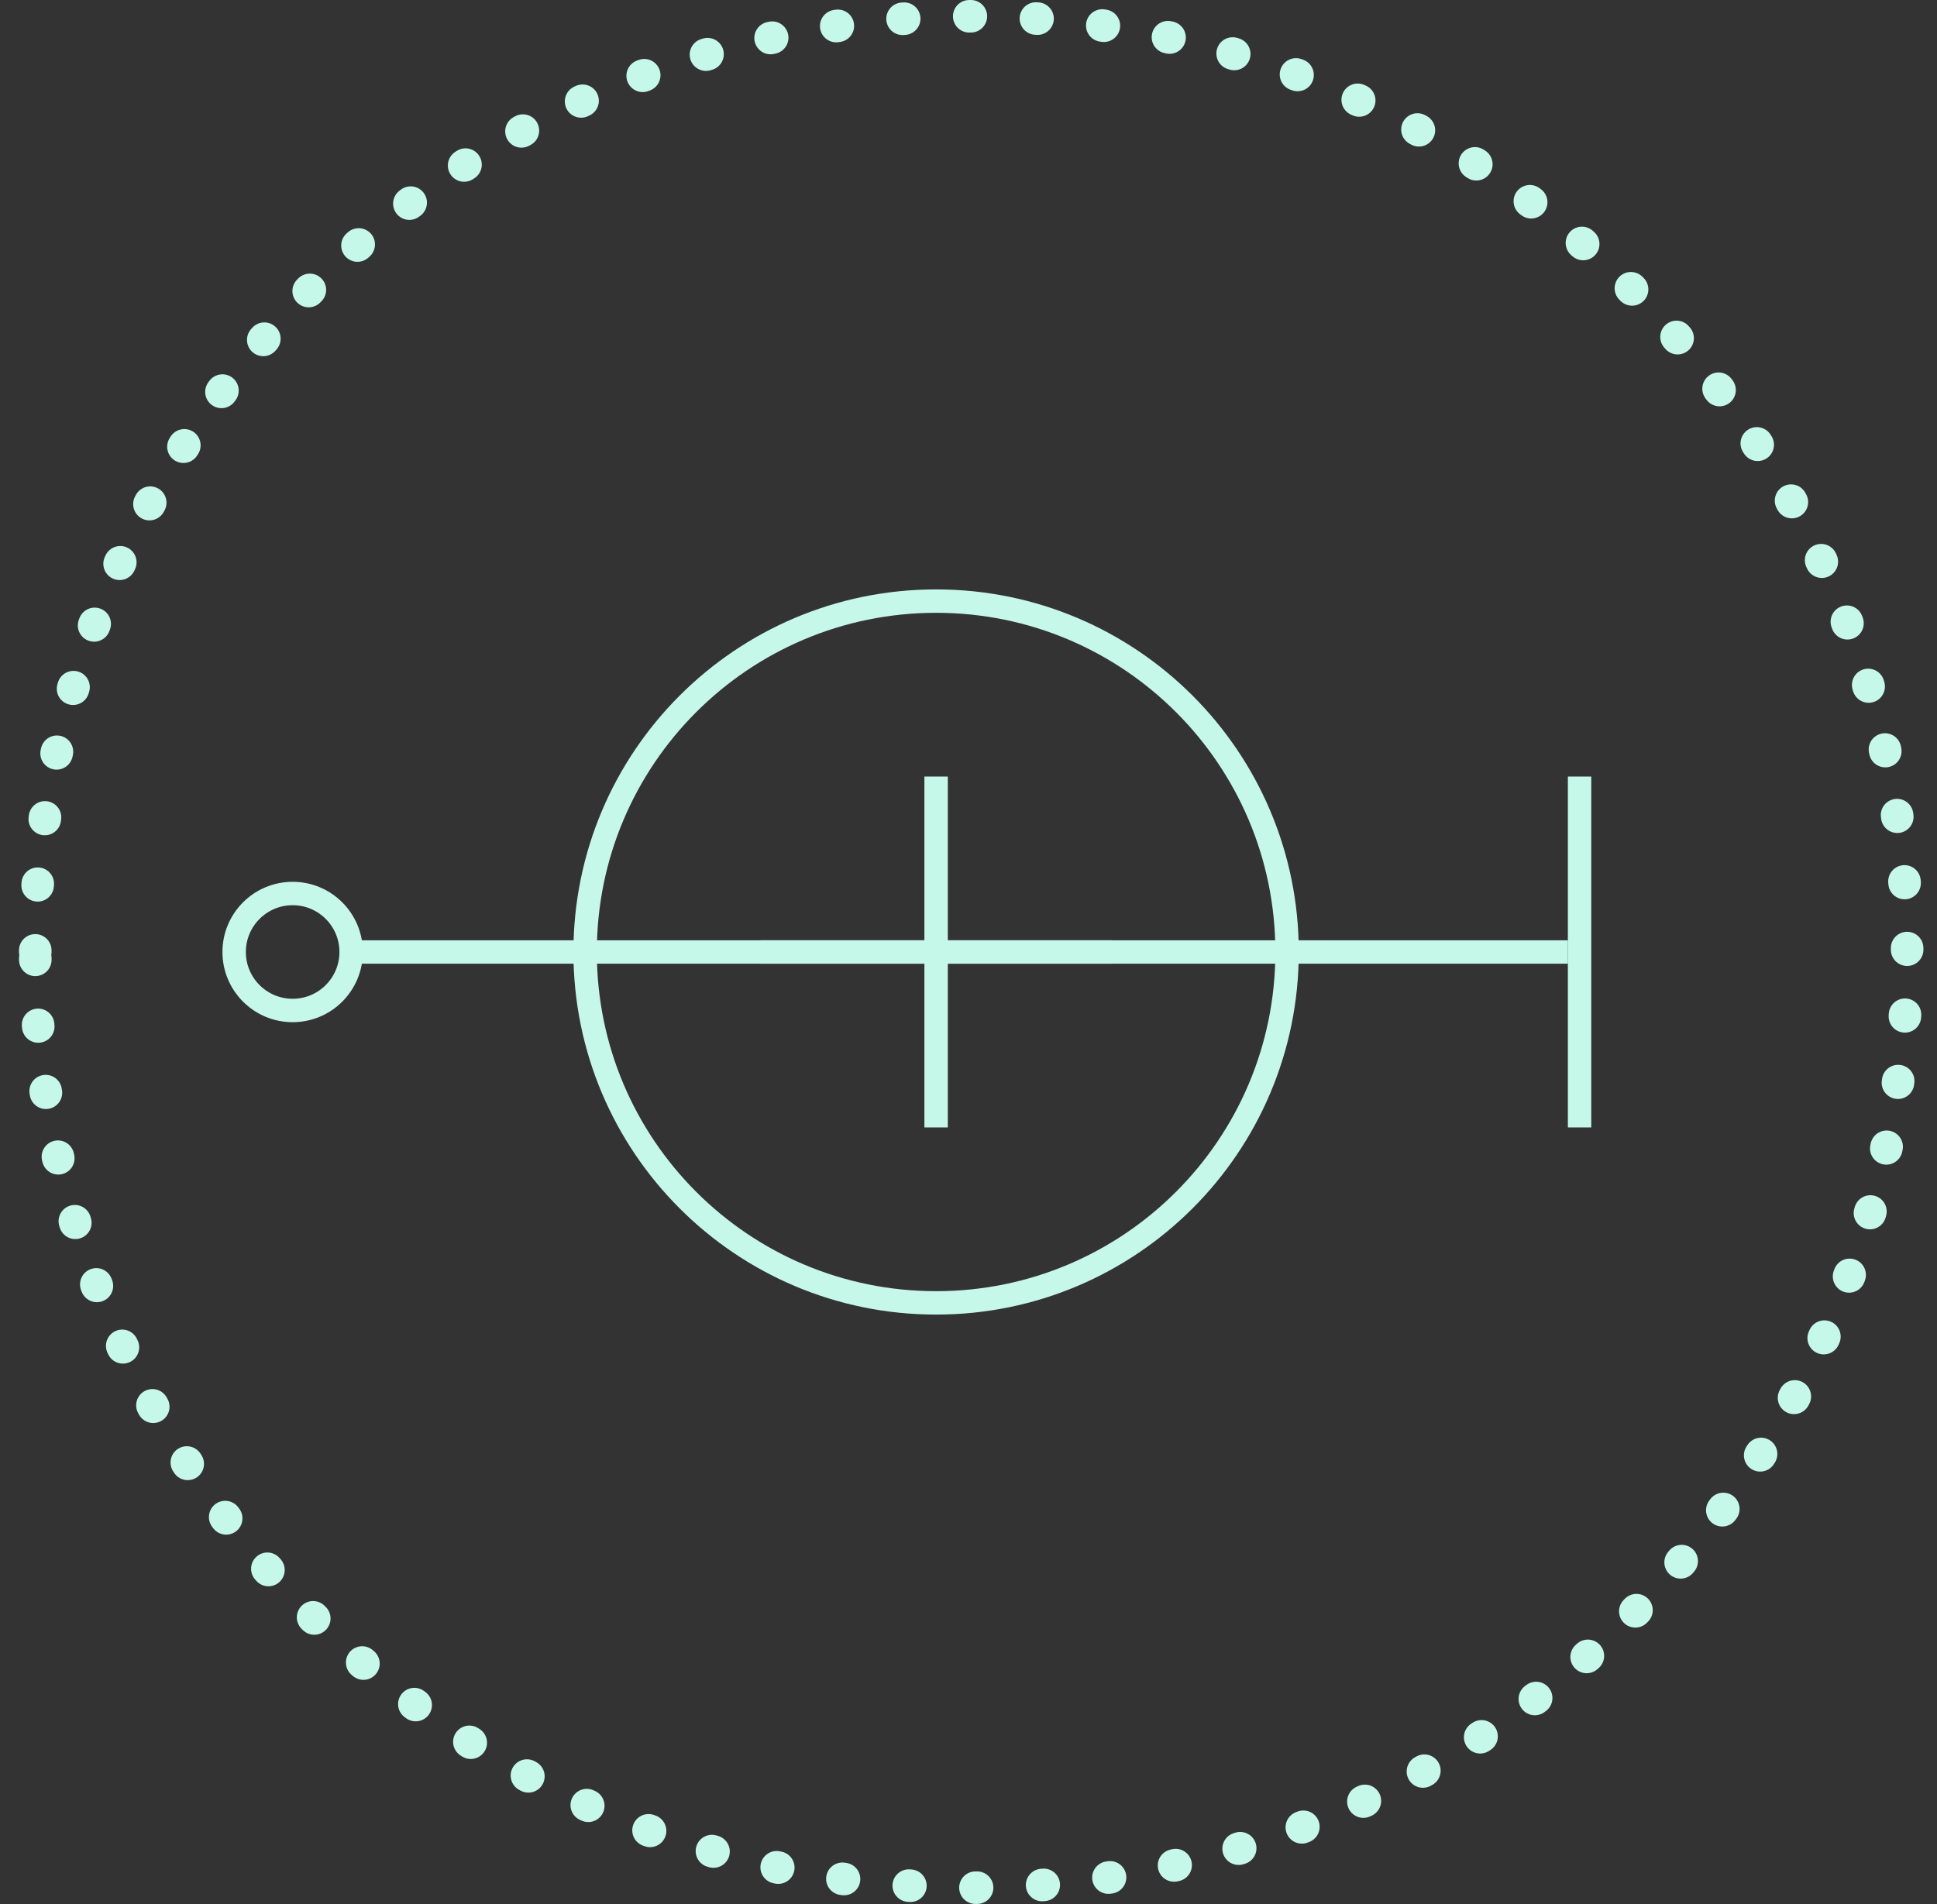 <svg width="119" height="117" viewBox="0 0 119 117" fill="none" xmlns="http://www.w3.org/2000/svg">
<rect x="0" y="0" width="119" height="117" fill="#333333" stroke="none"/>
<g clip-path="url(#clip0_1_17)">
<path d="M21.572 58.5H96.322" stroke="#C6F8EA" stroke-width="1.438"/>
<path d="M17.979 62.094C19.963 62.094 21.572 60.485 21.572 58.5C21.572 56.515 19.963 54.906 17.979 54.906C15.994 54.906 14.385 56.515 14.385 58.5C14.385 60.485 15.994 62.094 17.979 62.094Z" stroke="#C6F8EA" stroke-width="1.438"/>
<path d="M57.51 80.062C69.418 80.062 79.072 70.409 79.072 58.5C79.072 46.591 69.418 36.938 57.51 36.938C45.601 36.938 35.947 46.591 35.947 58.5C35.947 70.409 45.601 80.062 57.51 80.062Z" stroke="#C6F8EA" stroke-width="1.438"/>
<path d="M46.728 58.5H68.291" stroke="#C6F8EA" stroke-width="1.438"/>
<path d="M57.51 47.719V69.281" stroke="#C6F8EA" stroke-width="1.438"/>
<path d="M97.041 47.719V69.281" stroke="#C6F8EA" stroke-width="1.438"/>
<path d="M2.166 58.5C2.166 43.25 8.224 28.625 19.007 17.841C29.791 7.058 44.416 1 59.666 1C74.916 1 89.541 7.058 100.325 17.841C111.108 28.625 117.166 43.25 117.166 58.5C117.166 73.75 111.108 88.375 100.325 99.159C89.541 109.942 74.916 116 59.666 116C44.416 116 29.791 109.942 19.007 99.159C8.224 88.375 2.166 73.75 2.166 58.5Z" stroke="#C6F8EA" stroke-width="2" stroke-linecap="round" stroke-dasharray="0.1 4"/>
</g>
<defs>
<clipPath id="clip0_1_17">
<rect width="118" height="117" fill="white" transform="translate(0.5)"/>
</clipPath>
</defs>
</svg>
